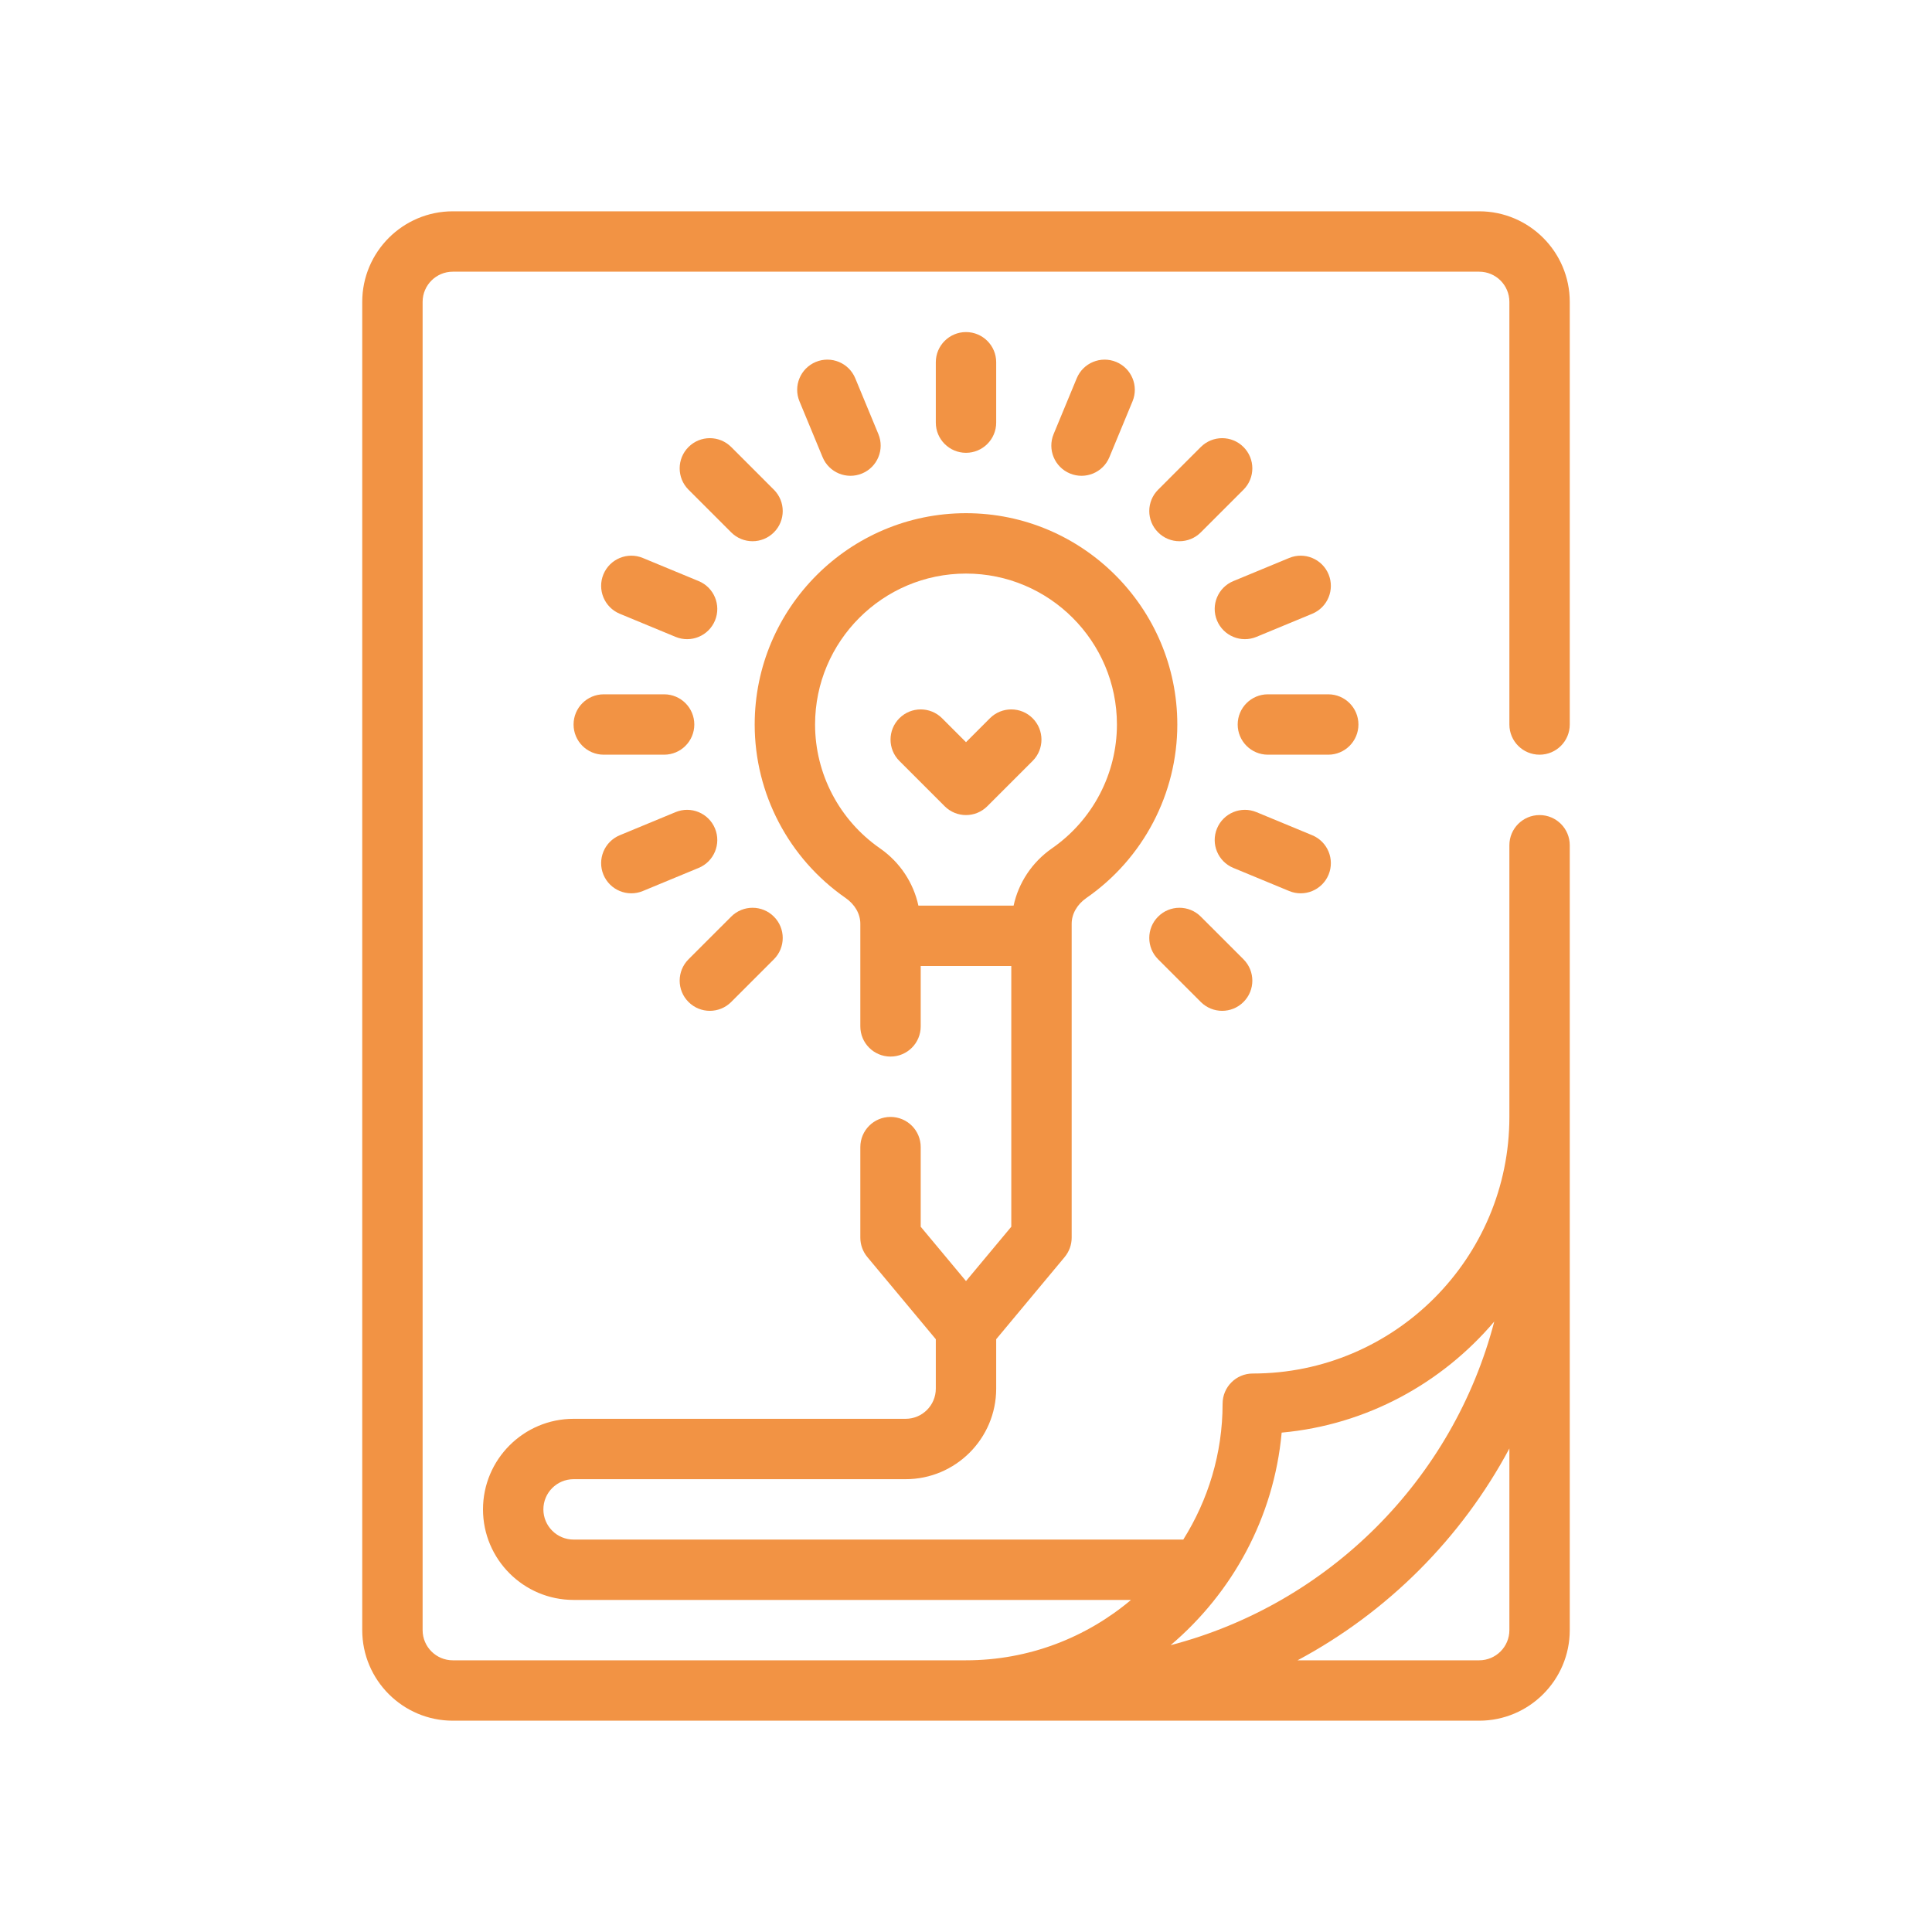 <svg xmlns="http://www.w3.org/2000/svg" width="75" height="75" viewBox="0 0 75 75" fill="none"><path d="M59.766 29.297C60.413 29.297 60.938 28.773 60.938 28.125V11.719C60.938 9.78 59.361 8.203 57.422 8.203H17.578C15.639 8.203 14.062 9.78 14.062 11.719V63.281C14.062 65.22 15.639 66.797 17.578 66.797H57.422C59.361 66.797 60.938 65.22 60.938 63.281V32.812C60.938 32.165 60.413 31.641 59.766 31.641C59.118 31.641 58.594 32.165 58.594 32.812V43.359C58.594 48.851 54.125 53.32 48.633 53.32C47.985 53.32 47.461 53.844 47.461 54.492C47.461 56.43 46.896 58.234 45.935 59.766H22.266C21.619 59.766 21.094 59.24 21.094 58.594C21.094 57.947 21.619 57.422 22.266 57.422H35.156C37.095 57.422 38.672 55.845 38.672 53.906V51.988L41.33 48.798C41.505 48.587 41.602 48.322 41.602 48.047V35.864C41.602 35.478 41.811 35.111 42.175 34.858C44.384 33.325 45.703 30.808 45.703 28.125C45.703 23.602 42.023 19.922 37.5 19.922C32.977 19.922 29.297 23.602 29.297 28.125C29.297 30.808 30.616 33.325 32.824 34.858C33.189 35.111 33.398 35.478 33.398 35.864V39.844C33.398 40.492 33.923 41.016 34.57 41.016C35.218 41.016 35.742 40.492 35.742 39.844V37.5H39.258V47.622L37.5 49.731L35.742 47.622V44.531C35.742 43.883 35.218 43.359 34.57 43.359C33.923 43.359 33.398 43.883 33.398 44.531V48.047C33.398 48.322 33.495 48.587 33.67 48.798L36.328 51.988V53.906C36.328 54.553 35.803 55.078 35.156 55.078H22.266C20.327 55.078 18.75 56.655 18.75 58.594C18.75 60.532 20.327 62.109 22.266 62.109H43.905C42.172 63.569 39.938 64.453 37.5 64.453H17.578C16.931 64.453 16.406 63.928 16.406 63.281V11.719C16.406 11.072 16.931 10.547 17.578 10.547H57.422C58.069 10.547 58.594 11.072 58.594 11.719V28.125C58.594 28.773 59.118 29.297 59.766 29.297ZM31.641 28.125C31.641 24.894 34.269 22.266 37.5 22.266C40.731 22.266 43.359 24.894 43.359 28.125C43.359 30.04 42.417 31.837 40.837 32.933C40.055 33.477 39.537 34.279 39.348 35.156H35.652C35.463 34.279 34.944 33.477 34.162 32.933C32.583 31.837 31.641 30.04 31.641 28.125ZM58.594 63.281C58.594 63.928 58.069 64.453 57.422 64.453H50.371C53.859 62.589 56.729 59.719 58.594 56.23V63.281ZM49.754 55.614C53.056 55.314 55.975 53.696 58.007 51.303C56.406 57.438 51.578 62.266 45.443 63.866C47.837 61.835 49.454 58.915 49.754 55.614Z" fill="#F29344"></path><path d="M36.671 31.297C36.9 31.526 37.2 31.641 37.5 31.641C37.8 31.641 38.1 31.526 38.328 31.297L40.086 29.54C40.544 29.082 40.544 28.34 40.086 27.882C39.629 27.425 38.887 27.425 38.429 27.882L37.5 28.812L36.571 27.882C36.113 27.425 35.371 27.425 34.914 27.882C34.456 28.34 34.456 29.082 34.914 29.54L36.671 31.297Z" fill="#F29344"></path><path d="M36.328 14.062V16.406C36.328 17.053 36.853 17.578 37.5 17.578C38.147 17.578 38.672 17.053 38.672 16.406V14.062C38.672 13.415 38.147 12.891 37.5 12.891C36.853 12.891 36.328 13.415 36.328 14.062Z" fill="#F29344"></path><path d="M31.67 14.05C31.072 14.298 30.788 14.983 31.036 15.581L31.933 17.747C32.18 18.345 32.866 18.629 33.464 18.381C34.062 18.133 34.346 17.448 34.098 16.85L33.201 14.684C32.953 14.086 32.268 13.803 31.67 14.05Z" fill="#F29344"></path><path d="M30.042 19.01L28.385 17.353C27.927 16.895 27.185 16.895 26.728 17.353C26.27 17.81 26.27 18.552 26.728 19.01L28.385 20.667C28.843 21.125 29.585 21.125 30.042 20.667C30.5 20.21 30.5 19.468 30.042 19.01Z" fill="#F29344"></path><path d="M24.059 23.826L26.225 24.723C26.823 24.971 27.508 24.687 27.756 24.089C28.003 23.491 27.72 22.805 27.122 22.558L24.956 21.661C24.358 21.413 23.673 21.697 23.425 22.295C23.178 22.893 23.462 23.578 24.059 23.826Z" fill="#F29344"></path><path d="M22.266 28.125C22.266 28.772 22.79 29.297 23.438 29.297H25.781C26.428 29.297 26.953 28.772 26.953 28.125C26.953 27.478 26.428 26.953 25.781 26.953H23.438C22.79 26.953 22.266 27.478 22.266 28.125Z" fill="#F29344"></path><path d="M24.956 34.589L27.122 33.692C27.72 33.445 28.003 32.759 27.756 32.161C27.508 31.563 26.823 31.279 26.225 31.527L24.059 32.424C23.462 32.672 23.178 33.357 23.425 33.955C23.673 34.553 24.358 34.837 24.956 34.589Z" fill="#F29344"></path><path d="M41.799 14.684L40.902 16.85C40.654 17.448 40.938 18.133 41.536 18.381C42.134 18.629 42.82 18.345 43.067 17.747L43.964 15.581C44.212 14.983 43.928 14.298 43.33 14.05C42.732 13.803 42.047 14.086 41.799 14.684Z" fill="#F29344"></path><path d="M46.615 17.353L44.958 19.01C44.5 19.468 44.5 20.21 44.958 20.667C45.415 21.125 46.157 21.125 46.615 20.667L48.272 19.01C48.73 18.552 48.73 17.81 48.272 17.353C47.815 16.895 47.073 16.895 46.615 17.353Z" fill="#F29344"></path><path d="M28.385 38.897L30.042 37.24C30.5 36.782 30.5 36.04 30.042 35.583C29.585 35.125 28.843 35.125 28.385 35.583L26.728 37.24C26.27 37.698 26.27 38.44 26.728 38.897C27.185 39.355 27.927 39.355 28.385 38.897Z" fill="#F29344"></path><path d="M44.958 37.24L46.615 38.897C47.073 39.355 47.815 39.355 48.272 38.897C48.73 38.44 48.73 37.698 48.272 37.24L46.615 35.583C46.157 35.125 45.415 35.125 44.958 35.583C44.5 36.04 44.5 36.782 44.958 37.24Z" fill="#F29344"></path><path d="M47.244 24.089C47.492 24.687 48.177 24.971 48.775 24.723L50.941 23.826C51.538 23.578 51.822 22.893 51.575 22.295C51.327 21.697 50.642 21.413 50.044 21.661L47.878 22.558C47.28 22.805 46.996 23.491 47.244 24.089Z" fill="#F29344"></path><path d="M52.734 28.125C52.734 27.478 52.21 26.953 51.562 26.953H49.219C48.572 26.953 48.047 27.478 48.047 28.125C48.047 28.772 48.572 29.297 49.219 29.297H51.562C52.21 29.297 52.734 28.772 52.734 28.125Z" fill="#F29344"></path><path d="M51.575 33.955C51.822 33.357 51.538 32.672 50.941 32.424L48.775 31.527C48.177 31.279 47.492 31.563 47.244 32.161C46.996 32.759 47.28 33.445 47.878 33.692L50.044 34.589C50.642 34.837 51.327 34.553 51.575 33.955Z" fill="#F29344"></path></svg>